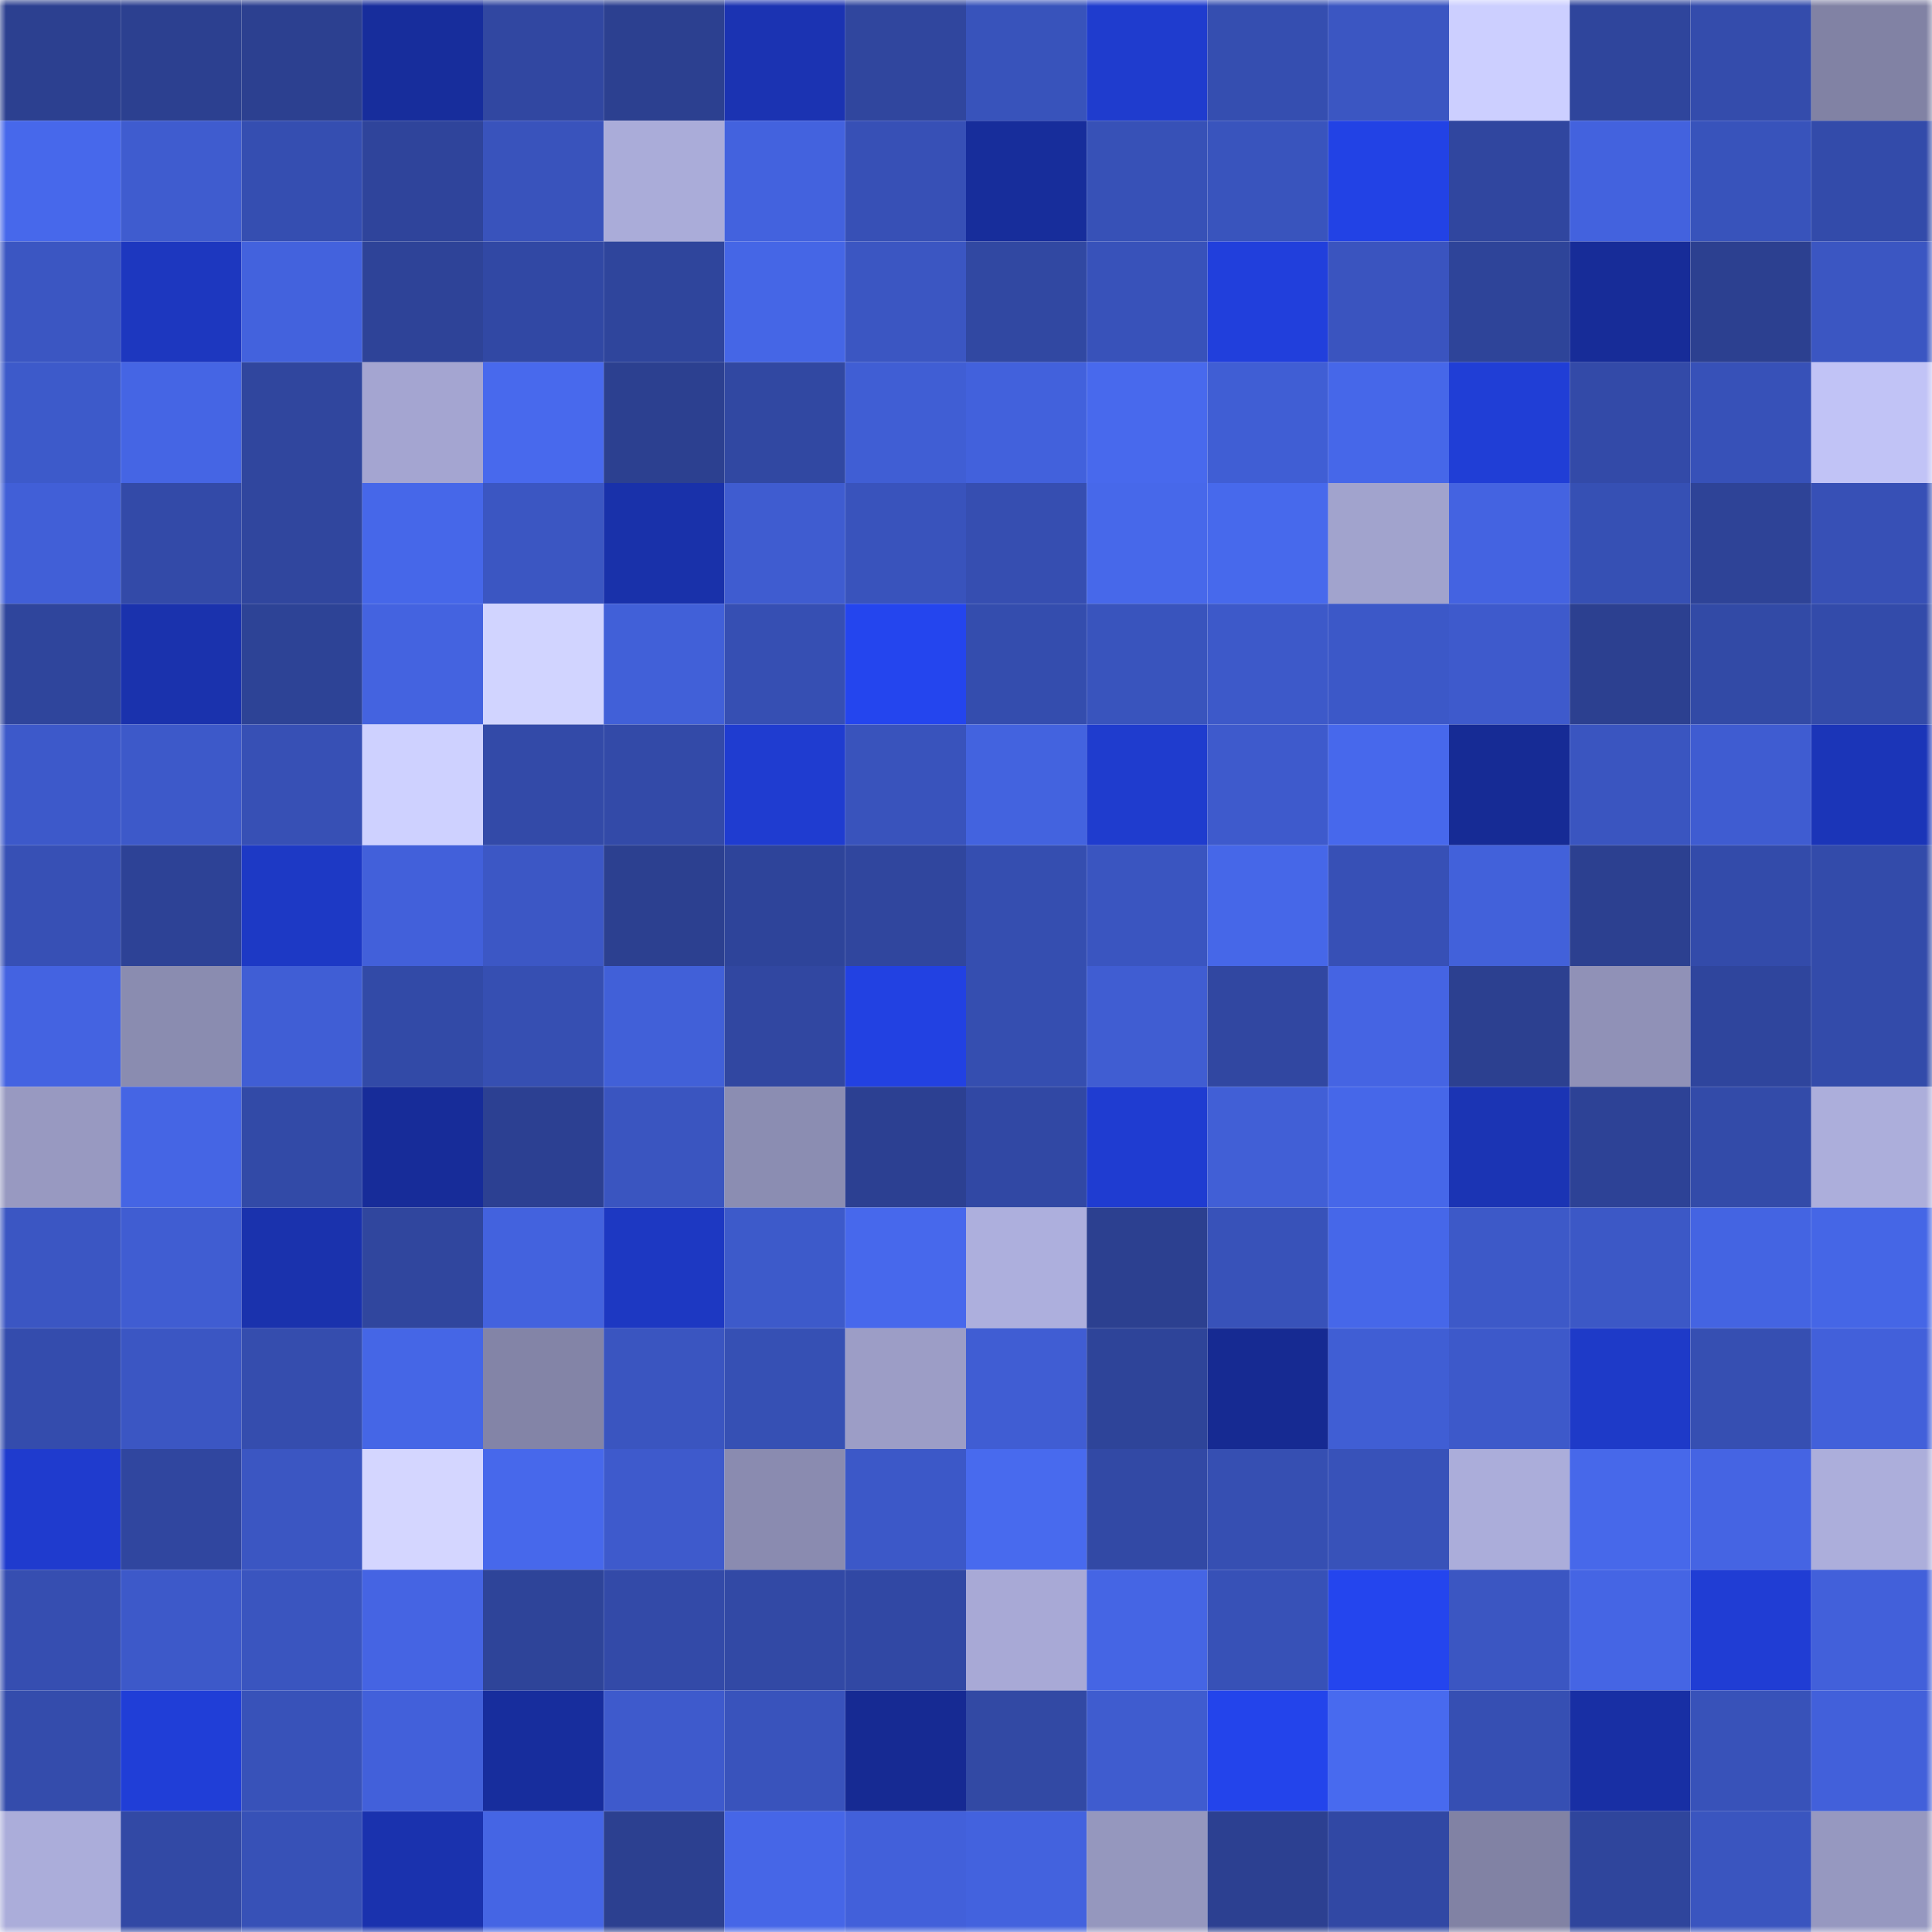 <svg viewBox="0 0 160 160" fill="none" role="img" xmlns="http://www.w3.org/2000/svg" width="240" height="240" name="farcaster%2Cleopastel"><title>farcaster,leopastel</title><mask id="1398598458" mask-type="alpha" maskUnits="userSpaceOnUse" x="0" y="0" width="160" height="160"><rect width="160" height="160" fill="#FFFFFF"></rect></mask><g mask="url(#1398598458)"><rect x="0" y="0" width="10" height="10" fill="#2c4090"></rect><rect x="10" y="0" width="10" height="10" fill="#2c4090"></rect><rect x="20" y="0" width="10" height="10" fill="#2c4090"></rect><rect x="30" y="0" width="10" height="10" fill="#172d9c"></rect><rect x="40" y="0" width="10" height="10" fill="#3147a1"></rect><rect x="50" y="0" width="10" height="10" fill="#2c4090"></rect><rect x="60" y="0" width="10" height="10" fill="#1b33b2"></rect><rect x="70" y="0" width="10" height="10" fill="#30469e"></rect><rect x="80" y="0" width="10" height="10" fill="#3853bb"></rect><rect x="90" y="0" width="10" height="10" fill="#1f3cce"></rect><rect x="100" y="0" width="10" height="10" fill="#354eb0"></rect><rect x="110" y="0" width="10" height="10" fill="#3b56c2"></rect><rect x="120" y="0" width="10" height="10" fill="#cccfff"></rect><rect x="130" y="0" width="10" height="10" fill="#2f459c"></rect><rect x="140" y="0" width="10" height="10" fill="#344cac"></rect><rect x="150" y="0" width="10" height="10" fill="#8182a4"></rect><rect x="0" y="10" width="10" height="10" fill="#4768eb"></rect><rect x="10" y="10" width="10" height="10" fill="#3f5ccf"></rect><rect x="20" y="10" width="10" height="10" fill="#354eb1"></rect><rect x="30" y="10" width="10" height="10" fill="#2f449b"></rect><rect x="40" y="10" width="10" height="10" fill="#3953bc"></rect><rect x="50" y="10" width="10" height="10" fill="#aaacd9"></rect><rect x="60" y="10" width="10" height="10" fill="#4362de"></rect><rect x="70" y="10" width="10" height="10" fill="#3750b6"></rect><rect x="80" y="10" width="10" height="10" fill="#172d9b"></rect><rect x="90" y="10" width="10" height="10" fill="#3751b7"></rect><rect x="100" y="10" width="10" height="10" fill="#3954bd"></rect><rect x="110" y="10" width="10" height="10" fill="#2242e5"></rect><rect x="120" y="10" width="10" height="10" fill="#30469f"></rect><rect x="130" y="10" width="10" height="10" fill="#4362de"></rect><rect x="140" y="10" width="10" height="10" fill="#3853bb"></rect><rect x="150" y="10" width="10" height="10" fill="#334baa"></rect><rect x="0" y="20" width="10" height="10" fill="#3b56c2"></rect><rect x="10" y="20" width="10" height="10" fill="#1d37bf"></rect><rect x="20" y="20" width="10" height="10" fill="#4362dd"></rect><rect x="30" y="20" width="10" height="10" fill="#2e4398"></rect><rect x="40" y="20" width="10" height="10" fill="#3148a4"></rect><rect x="50" y="20" width="10" height="10" fill="#2f459c"></rect><rect x="60" y="20" width="10" height="10" fill="#4566e6"></rect><rect x="70" y="20" width="10" height="10" fill="#3b56c2"></rect><rect x="80" y="20" width="10" height="10" fill="#3148a2"></rect><rect x="90" y="20" width="10" height="10" fill="#3852ba"></rect><rect x="100" y="20" width="10" height="10" fill="#213fdc"></rect><rect x="110" y="20" width="10" height="10" fill="#3a54bf"></rect><rect x="120" y="20" width="10" height="10" fill="#2e4499"></rect><rect x="130" y="20" width="10" height="10" fill="#172c98"></rect><rect x="140" y="20" width="10" height="10" fill="#2c4090"></rect><rect x="150" y="20" width="10" height="10" fill="#3b56c2"></rect><rect x="0" y="30" width="10" height="10" fill="#3d5aca"></rect><rect x="10" y="30" width="10" height="10" fill="#4565e4"></rect><rect x="20" y="30" width="10" height="10" fill="#30469e"></rect><rect x="30" y="30" width="10" height="10" fill="#a4a5d1"></rect><rect x="40" y="30" width="10" height="10" fill="#4869ed"></rect><rect x="50" y="30" width="10" height="10" fill="#2c4090"></rect><rect x="60" y="30" width="10" height="10" fill="#3148a2"></rect><rect x="70" y="30" width="10" height="10" fill="#405ed4"></rect><rect x="80" y="30" width="10" height="10" fill="#4261dc"></rect><rect x="90" y="30" width="10" height="10" fill="#4869ed"></rect><rect x="100" y="30" width="10" height="10" fill="#405ed4"></rect><rect x="110" y="30" width="10" height="10" fill="#4667e9"></rect><rect x="120" y="30" width="10" height="10" fill="#203ed6"></rect><rect x="130" y="30" width="10" height="10" fill="#334aa8"></rect><rect x="140" y="30" width="10" height="10" fill="#3751b8"></rect><rect x="150" y="30" width="10" height="10" fill="#c1c3f6"></rect><rect x="0" y="40" width="10" height="10" fill="#415fd7"></rect><rect x="10" y="40" width="10" height="10" fill="#334aa8"></rect><rect x="20" y="40" width="10" height="10" fill="#30469e"></rect><rect x="30" y="40" width="10" height="10" fill="#4667e9"></rect><rect x="40" y="40" width="10" height="10" fill="#3b56c2"></rect><rect x="50" y="40" width="10" height="10" fill="#1931aa"></rect><rect x="60" y="40" width="10" height="10" fill="#3f5cd0"></rect><rect x="70" y="40" width="10" height="10" fill="#3953bc"></rect><rect x="80" y="40" width="10" height="10" fill="#364eb1"></rect><rect x="90" y="40" width="10" height="10" fill="#4768ea"></rect><rect x="100" y="40" width="10" height="10" fill="#4769ec"></rect><rect x="110" y="40" width="10" height="10" fill="#a1a3cd"></rect><rect x="120" y="40" width="10" height="10" fill="#4463e1"></rect><rect x="130" y="40" width="10" height="10" fill="#3650b4"></rect><rect x="140" y="40" width="10" height="10" fill="#2e4397"></rect><rect x="150" y="40" width="10" height="10" fill="#3750b6"></rect><rect x="0" y="50" width="10" height="10" fill="#2f459c"></rect><rect x="10" y="50" width="10" height="10" fill="#1a32ad"></rect><rect x="20" y="50" width="10" height="10" fill="#2d4396"></rect><rect x="30" y="50" width="10" height="10" fill="#4463e0"></rect><rect x="40" y="50" width="10" height="10" fill="#d1d4ff"></rect><rect x="50" y="50" width="10" height="10" fill="#4160d8"></rect><rect x="60" y="50" width="10" height="10" fill="#364fb3"></rect><rect x="70" y="50" width="10" height="10" fill="#2445ee"></rect><rect x="80" y="50" width="10" height="10" fill="#344dae"></rect><rect x="90" y="50" width="10" height="10" fill="#3954bd"></rect><rect x="100" y="50" width="10" height="10" fill="#3d59c9"></rect><rect x="110" y="50" width="10" height="10" fill="#3c58c8"></rect><rect x="120" y="50" width="10" height="10" fill="#3e5acc"></rect><rect x="130" y="50" width="10" height="10" fill="#2c4090"></rect><rect x="140" y="50" width="10" height="10" fill="#324aa6"></rect><rect x="150" y="50" width="10" height="10" fill="#334baa"></rect><rect x="0" y="60" width="10" height="10" fill="#3d59ca"></rect><rect x="10" y="60" width="10" height="10" fill="#3d59c9"></rect><rect x="20" y="60" width="10" height="10" fill="#3750b5"></rect><rect x="30" y="60" width="10" height="10" fill="#ced1ff"></rect><rect x="40" y="60" width="10" height="10" fill="#334aa8"></rect><rect x="50" y="60" width="10" height="10" fill="#334aa8"></rect><rect x="60" y="60" width="10" height="10" fill="#1f3cd0"></rect><rect x="70" y="60" width="10" height="10" fill="#3953bc"></rect><rect x="80" y="60" width="10" height="10" fill="#4363df"></rect><rect x="90" y="60" width="10" height="10" fill="#1f3cce"></rect><rect x="100" y="60" width="10" height="10" fill="#3e5acc"></rect><rect x="110" y="60" width="10" height="10" fill="#4768ec"></rect><rect x="120" y="60" width="10" height="10" fill="#162b95"></rect><rect x="130" y="60" width="10" height="10" fill="#3a55c0"></rect><rect x="140" y="60" width="10" height="10" fill="#3f5cd1"></rect><rect x="150" y="60" width="10" height="10" fill="#1b35b8"></rect><rect x="0" y="70" width="10" height="10" fill="#3750b5"></rect><rect x="10" y="70" width="10" height="10" fill="#2d4296"></rect><rect x="20" y="70" width="10" height="10" fill="#1d39c5"></rect><rect x="30" y="70" width="10" height="10" fill="#4260da"></rect><rect x="40" y="70" width="10" height="10" fill="#3c57c5"></rect><rect x="50" y="70" width="10" height="10" fill="#2c4090"></rect><rect x="60" y="70" width="10" height="10" fill="#2e449a"></rect><rect x="70" y="70" width="10" height="10" fill="#30469e"></rect><rect x="80" y="70" width="10" height="10" fill="#354eb0"></rect><rect x="90" y="70" width="10" height="10" fill="#3a55c0"></rect><rect x="100" y="70" width="10" height="10" fill="#4667e8"></rect><rect x="110" y="70" width="10" height="10" fill="#3750b6"></rect><rect x="120" y="70" width="10" height="10" fill="#4261da"></rect><rect x="130" y="70" width="10" height="10" fill="#2c4090"></rect><rect x="140" y="70" width="10" height="10" fill="#334baa"></rect><rect x="150" y="70" width="10" height="10" fill="#334baa"></rect><rect x="0" y="80" width="10" height="10" fill="#4463e1"></rect><rect x="10" y="80" width="10" height="10" fill="#8a8cb0"></rect><rect x="20" y="80" width="10" height="10" fill="#405ed5"></rect><rect x="30" y="80" width="10" height="10" fill="#324aa7"></rect><rect x="40" y="80" width="10" height="10" fill="#364fb2"></rect><rect x="50" y="80" width="10" height="10" fill="#4160d8"></rect><rect x="60" y="80" width="10" height="10" fill="#3147a1"></rect><rect x="70" y="80" width="10" height="10" fill="#2241e2"></rect><rect x="80" y="80" width="10" height="10" fill="#354eb0"></rect><rect x="90" y="80" width="10" height="10" fill="#405dd2"></rect><rect x="100" y="80" width="10" height="10" fill="#3147a1"></rect><rect x="110" y="80" width="10" height="10" fill="#4564e3"></rect><rect x="120" y="80" width="10" height="10" fill="#2c4090"></rect><rect x="130" y="80" width="10" height="10" fill="#9091b7"></rect><rect x="140" y="80" width="10" height="10" fill="#2f459d"></rect><rect x="150" y="80" width="10" height="10" fill="#334baa"></rect><rect x="0" y="90" width="10" height="10" fill="#9899c1"></rect><rect x="10" y="90" width="10" height="10" fill="#4565e4"></rect><rect x="20" y="90" width="10" height="10" fill="#324aa7"></rect><rect x="30" y="90" width="10" height="10" fill="#172c99"></rect><rect x="40" y="90" width="10" height="10" fill="#2c4092"></rect><rect x="50" y="90" width="10" height="10" fill="#3a55c0"></rect><rect x="60" y="90" width="10" height="10" fill="#8b8db2"></rect><rect x="70" y="90" width="10" height="10" fill="#2c4092"></rect><rect x="80" y="90" width="10" height="10" fill="#3148a4"></rect><rect x="90" y="90" width="10" height="10" fill="#1f3cd1"></rect><rect x="100" y="90" width="10" height="10" fill="#415fd6"></rect><rect x="110" y="90" width="10" height="10" fill="#4667e9"></rect><rect x="120" y="90" width="10" height="10" fill="#1b34b4"></rect><rect x="130" y="90" width="10" height="10" fill="#2d4296"></rect><rect x="140" y="90" width="10" height="10" fill="#334ba9"></rect><rect x="150" y="90" width="10" height="10" fill="#acaedb"></rect><rect x="0" y="100" width="10" height="10" fill="#3b56c3"></rect><rect x="10" y="100" width="10" height="10" fill="#405dd2"></rect><rect x="20" y="100" width="10" height="10" fill="#1a32ad"></rect><rect x="30" y="100" width="10" height="10" fill="#30469e"></rect><rect x="40" y="100" width="10" height="10" fill="#4362de"></rect><rect x="50" y="100" width="10" height="10" fill="#1d38c2"></rect><rect x="60" y="100" width="10" height="10" fill="#3d5aca"></rect><rect x="70" y="100" width="10" height="10" fill="#4768ec"></rect><rect x="80" y="100" width="10" height="10" fill="#adafdd"></rect><rect x="90" y="100" width="10" height="10" fill="#2c4090"></rect><rect x="100" y="100" width="10" height="10" fill="#3852b9"></rect><rect x="110" y="100" width="10" height="10" fill="#4667e9"></rect><rect x="120" y="100" width="10" height="10" fill="#3d59c8"></rect><rect x="130" y="100" width="10" height="10" fill="#3c58c6"></rect><rect x="140" y="100" width="10" height="10" fill="#4464e2"></rect><rect x="150" y="100" width="10" height="10" fill="#4566e6"></rect><rect x="0" y="110" width="10" height="10" fill="#344cad"></rect><rect x="10" y="110" width="10" height="10" fill="#3b56c3"></rect><rect x="20" y="110" width="10" height="10" fill="#354dae"></rect><rect x="30" y="110" width="10" height="10" fill="#4566e6"></rect><rect x="40" y="110" width="10" height="10" fill="#8384a7"></rect><rect x="50" y="110" width="10" height="10" fill="#3a55c0"></rect><rect x="60" y="110" width="10" height="10" fill="#3650b4"></rect><rect x="70" y="110" width="10" height="10" fill="#9c9dc6"></rect><rect x="80" y="110" width="10" height="10" fill="#405dd3"></rect><rect x="90" y="110" width="10" height="10" fill="#2e4499"></rect><rect x="100" y="110" width="10" height="10" fill="#162a92"></rect><rect x="110" y="110" width="10" height="10" fill="#405ed4"></rect><rect x="120" y="110" width="10" height="10" fill="#3d59ca"></rect><rect x="130" y="110" width="10" height="10" fill="#1e3ac8"></rect><rect x="140" y="110" width="10" height="10" fill="#364fb2"></rect><rect x="150" y="110" width="10" height="10" fill="#4260da"></rect><rect x="0" y="120" width="10" height="10" fill="#1f3bce"></rect><rect x="10" y="120" width="10" height="10" fill="#30469f"></rect><rect x="20" y="120" width="10" height="10" fill="#3b56c2"></rect><rect x="30" y="120" width="10" height="10" fill="#d4d6ff"></rect><rect x="40" y="120" width="10" height="10" fill="#4768eb"></rect><rect x="50" y="120" width="10" height="10" fill="#3e5acc"></rect><rect x="60" y="120" width="10" height="10" fill="#8a8bb0"></rect><rect x="70" y="120" width="10" height="10" fill="#3c58c8"></rect><rect x="80" y="120" width="10" height="10" fill="#486aee"></rect><rect x="90" y="120" width="10" height="10" fill="#3249a5"></rect><rect x="100" y="120" width="10" height="10" fill="#364fb2"></rect><rect x="110" y="120" width="10" height="10" fill="#3852b9"></rect><rect x="120" y="120" width="10" height="10" fill="#abadda"></rect><rect x="130" y="120" width="10" height="10" fill="#4768ea"></rect><rect x="140" y="120" width="10" height="10" fill="#4564e3"></rect><rect x="150" y="120" width="10" height="10" fill="#acaedb"></rect><rect x="0" y="130" width="10" height="10" fill="#364eb1"></rect><rect x="10" y="130" width="10" height="10" fill="#3d59c9"></rect><rect x="20" y="130" width="10" height="10" fill="#3a55bf"></rect><rect x="30" y="130" width="10" height="10" fill="#4564e3"></rect><rect x="40" y="130" width="10" height="10" fill="#2e4499"></rect><rect x="50" y="130" width="10" height="10" fill="#334aa8"></rect><rect x="60" y="130" width="10" height="10" fill="#3249a5"></rect><rect x="70" y="130" width="10" height="10" fill="#3148a4"></rect><rect x="80" y="130" width="10" height="10" fill="#a8a9d6"></rect><rect x="90" y="130" width="10" height="10" fill="#4565e4"></rect><rect x="100" y="130" width="10" height="10" fill="#3751b7"></rect><rect x="110" y="130" width="10" height="10" fill="#2445ee"></rect><rect x="120" y="130" width="10" height="10" fill="#3b56c2"></rect><rect x="130" y="130" width="10" height="10" fill="#4565e4"></rect><rect x="140" y="130" width="10" height="10" fill="#203dd4"></rect><rect x="150" y="130" width="10" height="10" fill="#4260da"></rect><rect x="0" y="140" width="10" height="10" fill="#344cac"></rect><rect x="10" y="140" width="10" height="10" fill="#203ed7"></rect><rect x="20" y="140" width="10" height="10" fill="#3852b9"></rect><rect x="30" y="140" width="10" height="10" fill="#4260da"></rect><rect x="40" y="140" width="10" height="10" fill="#172d9d"></rect><rect x="50" y="140" width="10" height="10" fill="#3e5acc"></rect><rect x="60" y="140" width="10" height="10" fill="#3953bc"></rect><rect x="70" y="140" width="10" height="10" fill="#162a93"></rect><rect x="80" y="140" width="10" height="10" fill="#3249a4"></rect><rect x="90" y="140" width="10" height="10" fill="#3f5ccf"></rect><rect x="100" y="140" width="10" height="10" fill="#2344eb"></rect><rect x="110" y="140" width="10" height="10" fill="#486aef"></rect><rect x="120" y="140" width="10" height="10" fill="#364fb3"></rect><rect x="130" y="140" width="10" height="10" fill="#182fa4"></rect><rect x="140" y="140" width="10" height="10" fill="#3852b9"></rect><rect x="150" y="140" width="10" height="10" fill="#4260da"></rect><rect x="0" y="150" width="10" height="10" fill="#abadda"></rect><rect x="10" y="150" width="10" height="10" fill="#3249a5"></rect><rect x="20" y="150" width="10" height="10" fill="#3751b7"></rect><rect x="30" y="150" width="10" height="10" fill="#1a32ae"></rect><rect x="40" y="150" width="10" height="10" fill="#4565e4"></rect><rect x="50" y="150" width="10" height="10" fill="#2c4090"></rect><rect x="60" y="150" width="10" height="10" fill="#4666e7"></rect><rect x="70" y="150" width="10" height="10" fill="#4260da"></rect><rect x="80" y="150" width="10" height="10" fill="#4362de"></rect><rect x="90" y="150" width="10" height="10" fill="#9597be"></rect><rect x="100" y="150" width="10" height="10" fill="#2c4091"></rect><rect x="110" y="150" width="10" height="10" fill="#3148a4"></rect><rect x="120" y="150" width="10" height="10" fill="#8182a4"></rect><rect x="130" y="150" width="10" height="10" fill="#2f459c"></rect><rect x="140" y="150" width="10" height="10" fill="#3a55bf"></rect><rect x="150" y="150" width="10" height="10" fill="#9698c0"></rect></g></svg>